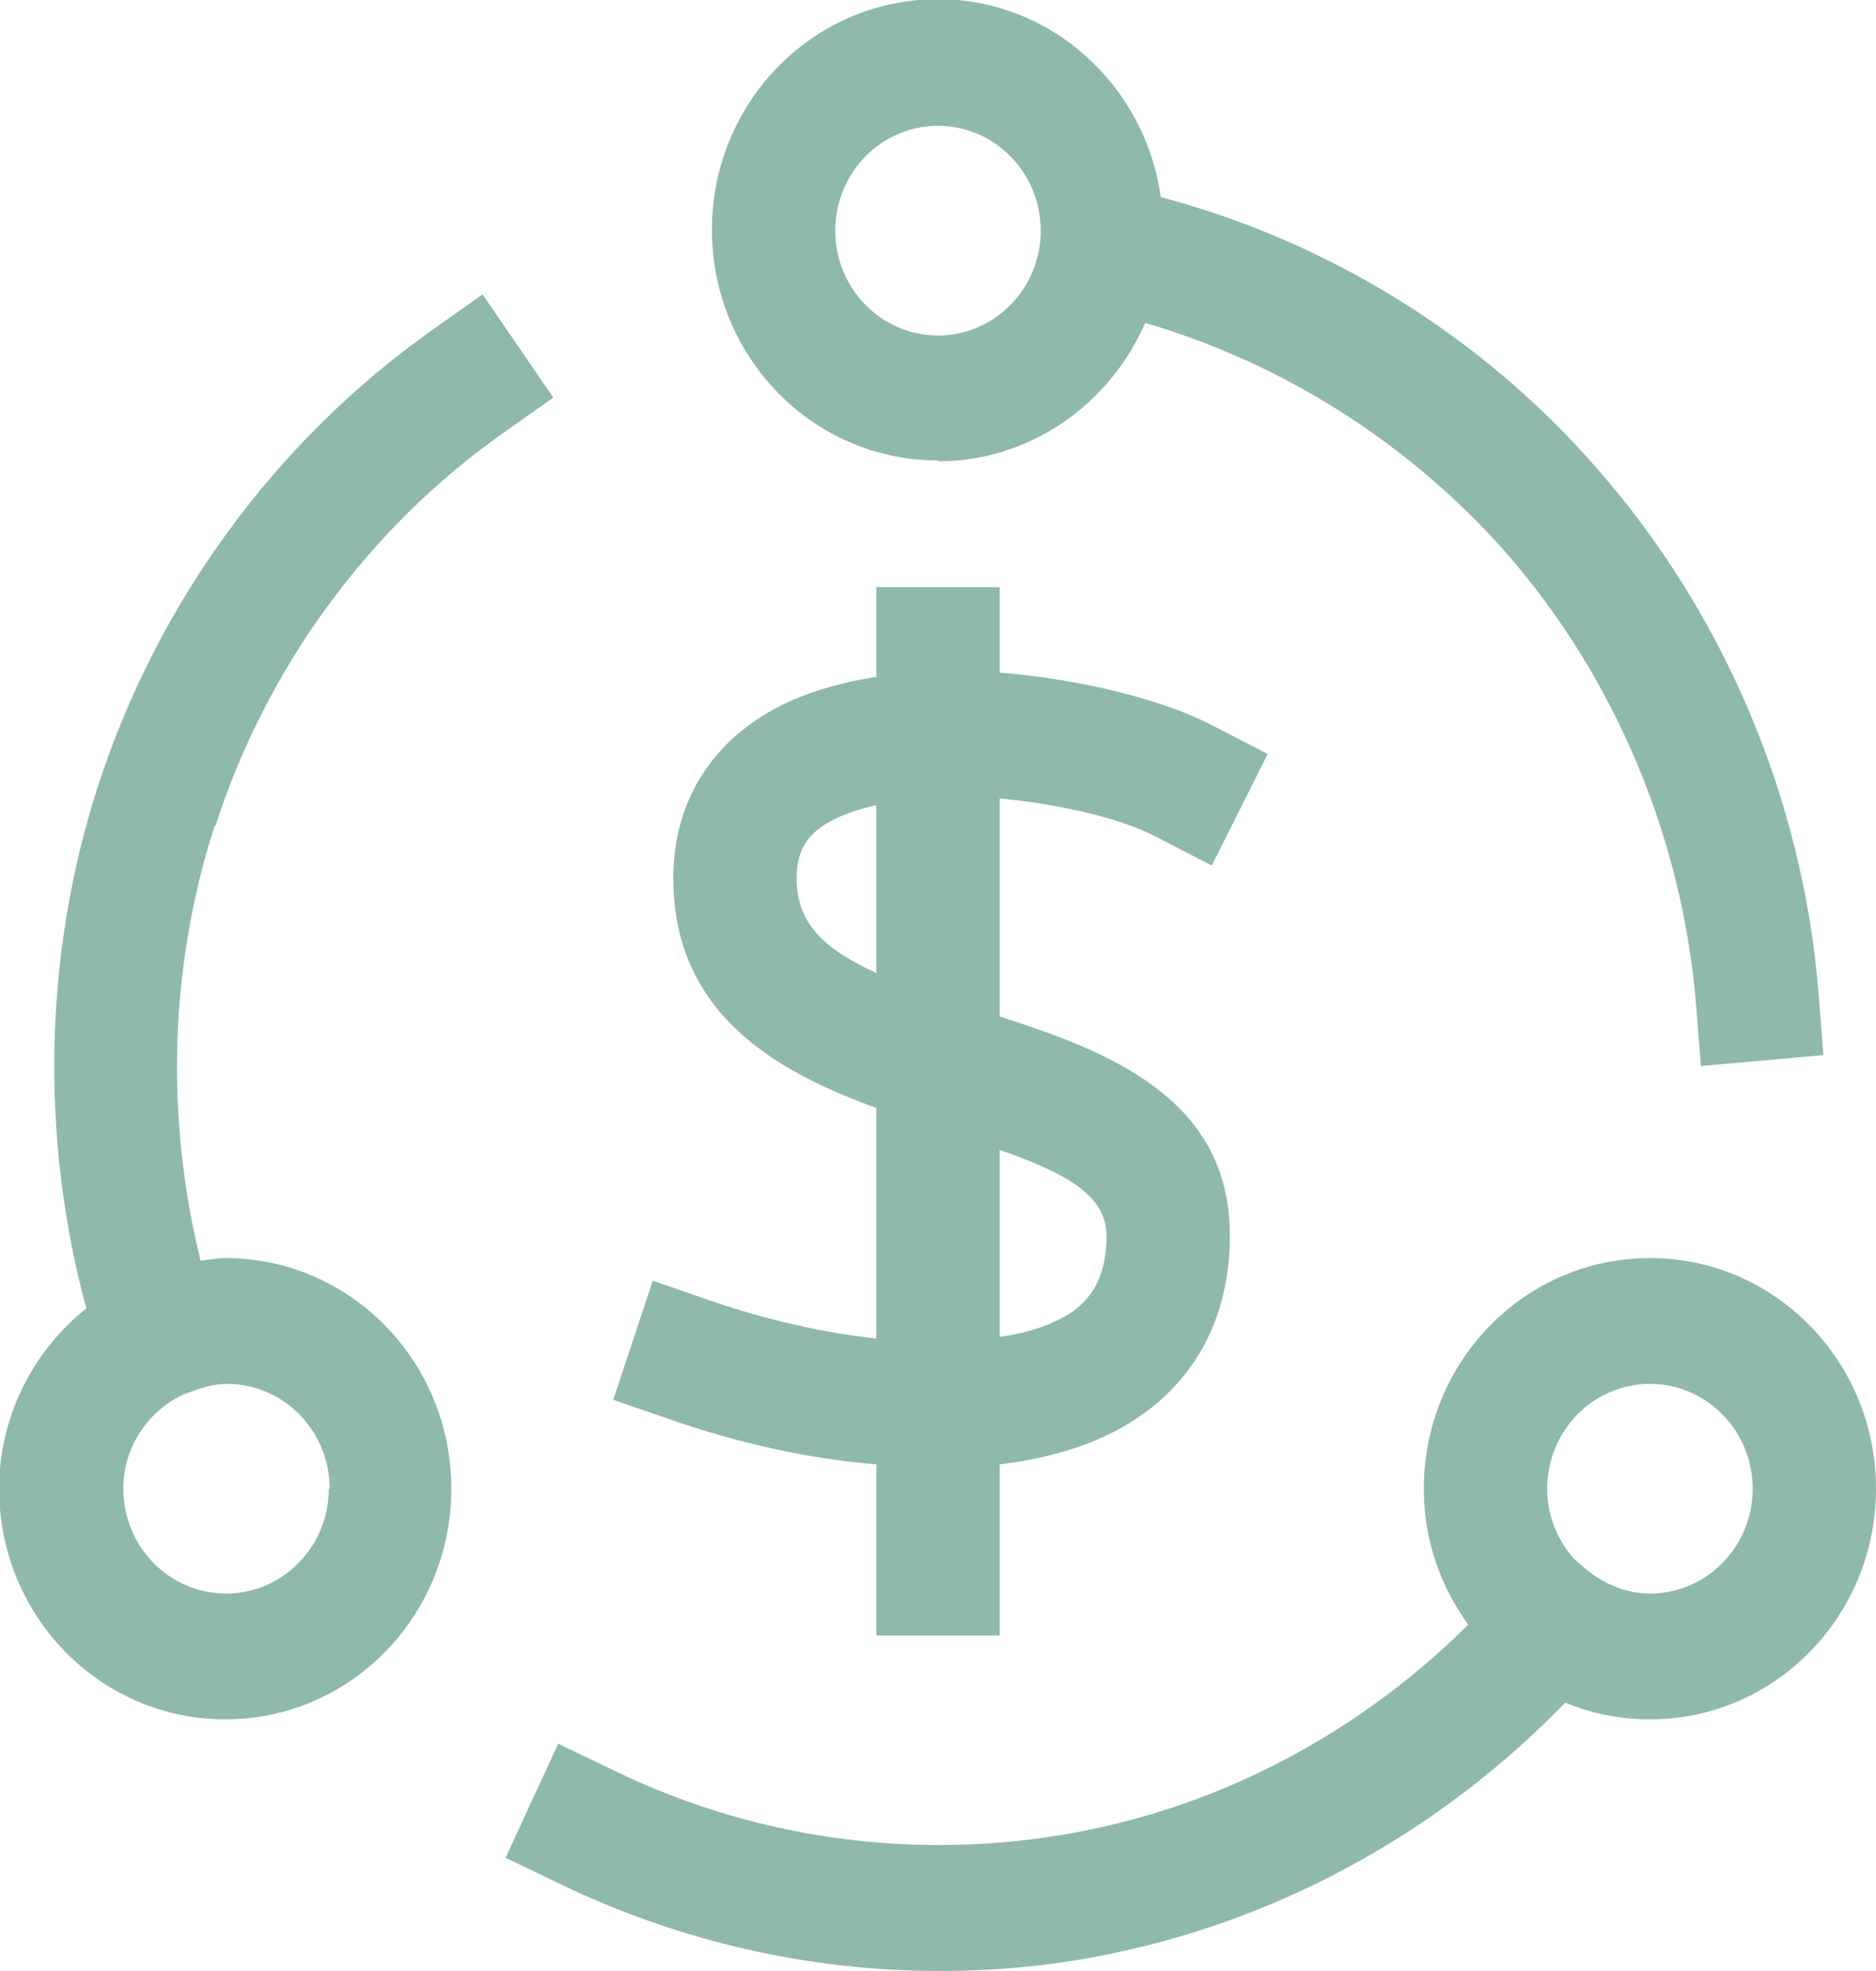 <?xml version="1.0" encoding="UTF-8"?> <svg xmlns="http://www.w3.org/2000/svg" width="40" height="42" viewBox="0 0 40 42" fill="none"><g clip-path="url(#clip0_1_7170)"><path d="M20 9.83C21.963 9.83 23.663 8.614 24.417 6.881C27.362 7.739 30.061 9.454 32.112 11.778C34.426 14.423 35.863 17.837 36.161 21.375L36.267 22.716L38.878 22.483L38.773 21.143C38.44 17.032 36.757 13.065 34.058 9.991C31.604 7.167 28.326 5.147 24.75 4.2C24.417 1.823 22.419 -0.018 20 -0.018C17.336 -0.018 15.18 2.18 15.18 4.897C15.18 7.614 17.336 9.812 20 9.812V9.83ZM20 2.681C21.209 2.681 22.191 3.682 22.191 4.915C22.191 6.148 21.209 7.149 20 7.149C18.791 7.149 17.809 6.148 17.809 4.915C17.809 3.682 18.791 2.681 20 2.681Z" fill="#8FB9A8"></path><path d="M35.18 26.808C32.515 26.808 30.359 29.007 30.359 31.723C30.359 32.814 30.71 33.797 31.306 34.619C29.097 36.817 26.293 38.354 23.278 38.98C19.86 39.694 16.249 39.266 13.094 37.728L11.902 37.157L10.78 39.587L11.972 40.159C14.496 41.374 17.266 42 20.035 42C21.297 42 22.559 41.875 23.804 41.607C27.432 40.838 30.78 38.962 33.374 36.281C33.935 36.513 34.531 36.638 35.18 36.638C37.844 36.638 40 34.44 40 31.723C40 29.007 37.844 26.808 35.18 26.808ZM35.18 33.957C34.654 33.957 34.181 33.743 33.795 33.421L33.567 33.225C33.217 32.831 32.989 32.313 32.989 31.723C32.989 30.49 33.97 29.489 35.18 29.489C36.389 29.489 37.371 30.49 37.371 31.723C37.371 32.957 36.389 33.957 35.18 33.957Z" fill="#8FB9A8"></path><path d="M4.592 17.604C5.679 14.226 7.853 11.26 10.71 9.24L11.797 8.471L10.289 6.273L9.202 7.042C5.872 9.401 3.348 12.85 2.086 16.764C0.929 20.339 0.859 24.253 1.84 27.881C0.719 28.774 -0.018 30.169 -0.018 31.723C-0.018 34.44 2.138 36.638 4.803 36.638C7.467 36.638 9.623 34.44 9.623 31.723C9.623 29.007 7.467 26.808 4.803 26.808C4.627 26.808 4.452 26.844 4.277 26.862C3.523 23.824 3.611 20.589 4.575 17.604H4.592ZM7.011 31.723C7.011 32.957 6.03 33.957 4.82 33.957C3.611 33.957 2.629 32.957 2.629 31.723C2.629 30.83 3.155 30.079 3.891 29.722L4.189 29.614C4.4 29.543 4.61 29.489 4.838 29.489C6.047 29.489 7.029 30.49 7.029 31.723H7.011Z" fill="#8FB9A8"></path><path d="M18.685 31.205V34.851H21.315V31.205C22.489 31.062 23.576 30.723 24.417 30.097C25.591 29.239 26.223 27.934 26.223 26.326C26.223 23.377 23.593 22.394 21.315 21.661V17.015C22.664 17.14 23.961 17.461 24.663 17.837L25.837 18.444L27.029 16.067L25.854 15.46C24.908 14.959 23.155 14.477 21.315 14.334V12.511H18.685V14.423C17.791 14.566 16.95 14.816 16.249 15.263C15.022 16.032 14.356 17.247 14.356 18.712C14.356 21.608 16.564 22.841 18.685 23.609V28.524C17.564 28.399 16.354 28.131 15.162 27.72L13.918 27.291L13.076 29.829L14.321 30.258C15.653 30.723 17.178 31.08 18.685 31.205ZM23.593 26.344C23.593 27.309 23.19 27.702 22.892 27.934C22.506 28.203 21.963 28.399 21.315 28.488V24.503C22.857 25.039 23.593 25.522 23.593 26.344ZM16.985 18.712C16.985 18.176 17.178 17.819 17.616 17.551C17.914 17.372 18.282 17.247 18.685 17.157V20.732C17.546 20.214 16.985 19.66 16.985 18.712Z" fill="#8FB9A8"></path></g><defs><clipPath id="clip0_1_7170"><rect width="40" height="42" fill="white"></rect></clipPath></defs></svg> 